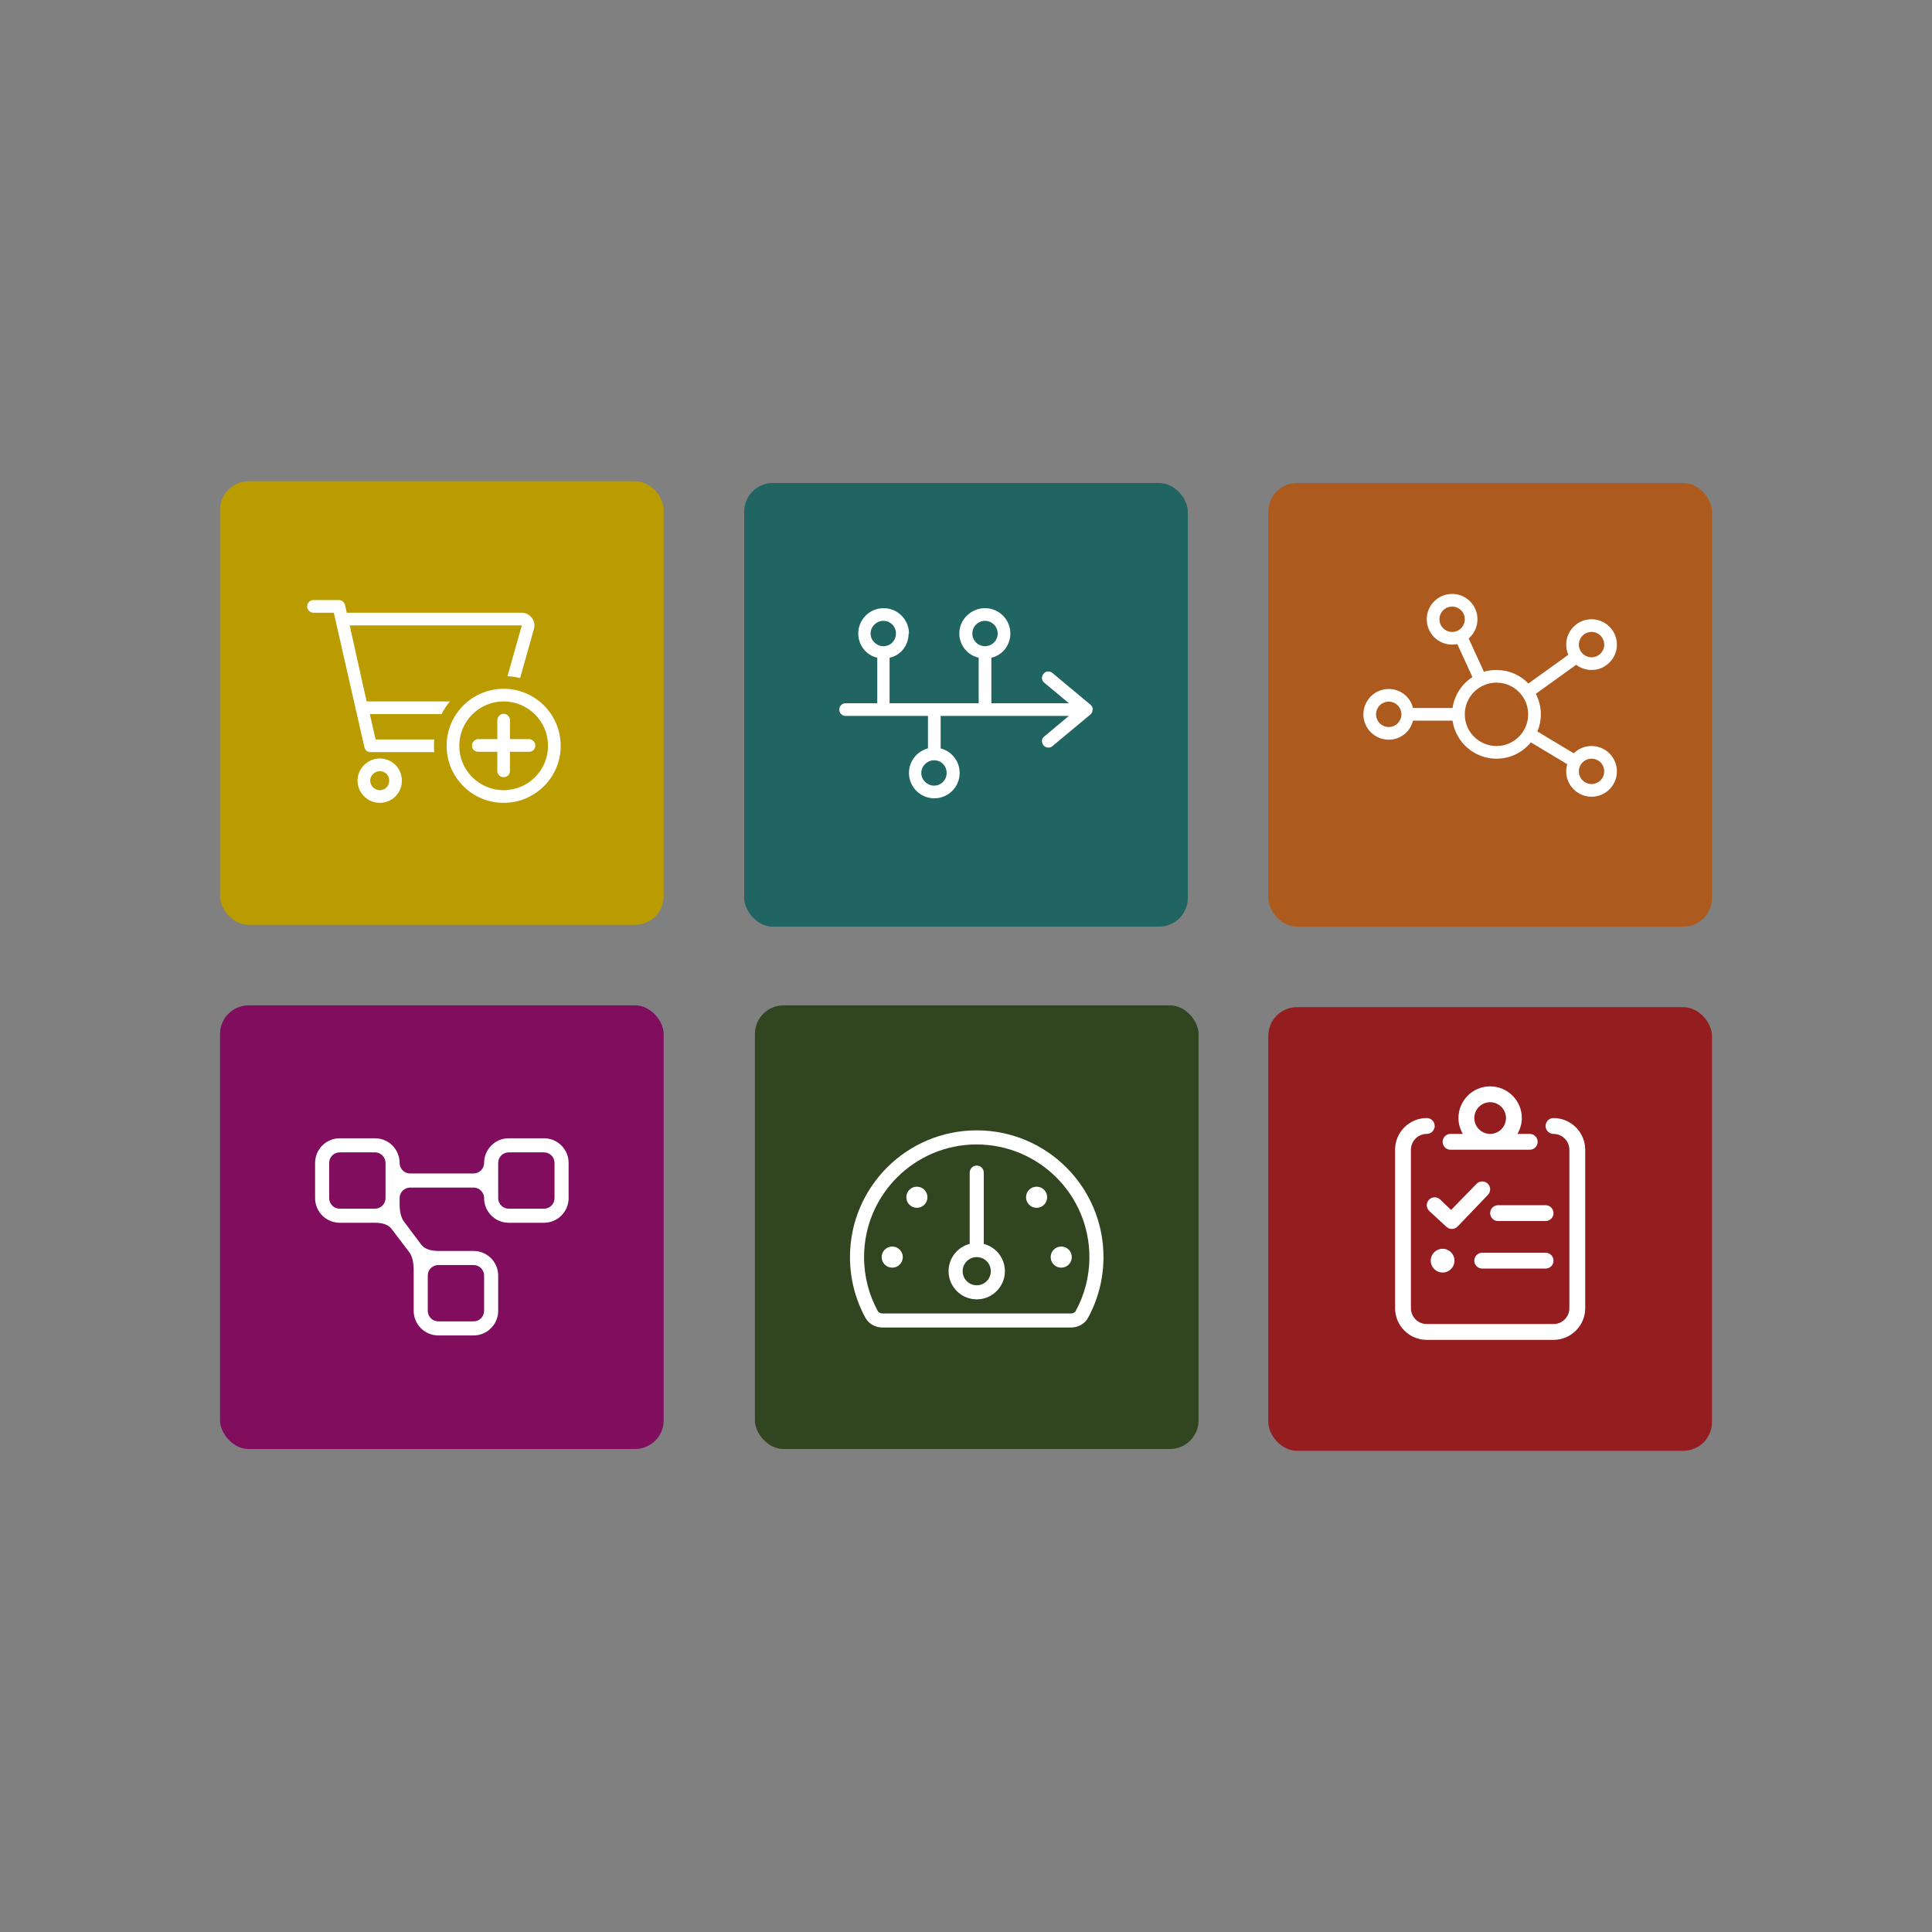 <svg width="1080" height="1080" viewBox="0 0 1080 1080" fill="none" xmlns="http://www.w3.org/2000/svg">
<rect x="0" y="0" width="1080" height="1080" fill="#808080" stroke="none"/>
<rect x="416" y="270" width="248" height="248" rx="16" fill="#216562"/>
<path d="M507.915 354.143C507.915 360.742 503.597 366.3 497.286 367.672V393.115H547.086V367.672C540.974 366.3 536.258 360.742 536.258 354.143C536.258 346.316 542.812 339.972 550.629 339.972C558.445 339.972 564.8 346.316 564.8 354.143C564.8 360.742 560.283 366.3 554.171 367.672V393.115H597.527L583.799 381.667C582.094 380.405 582.094 378.168 583.334 376.685C584.596 374.98 586.832 374.98 588.316 376.22L609.551 393.912C609.684 394.022 609.816 394.133 609.927 394.266C610.503 394.886 610.857 395.727 610.857 396.657C610.857 396.724 610.658 396.812 610.658 396.68C610.813 397.654 610.503 398.34 610.038 398.916C609.905 399.071 609.75 399.248 609.573 399.381L588.316 417.095C586.832 418.335 584.596 418.136 583.334 416.63C582.094 415.147 582.094 412.91 583.799 411.648L597.527 400.2H525.829V418.357C531.94 419.93 536.457 425.487 536.457 432.086C536.457 439.902 530.102 446.257 522.286 446.257C514.469 446.257 508.114 439.902 508.114 432.086C508.114 425.487 512.631 419.93 518.743 418.357V400.2H472.686C470.729 400.2 469.143 398.606 469.143 396.657C469.143 394.709 470.729 393.115 472.686 393.115H490.4V367.672C484.289 366.3 479.771 360.742 479.771 354.143C479.771 346.316 486.115 339.972 493.943 339.972C501.759 339.972 508.114 346.316 508.114 354.143H507.915ZM493.744 347.057C490.03 347.057 486.658 350.23 486.658 354.143C486.658 358.056 490.03 361.229 493.744 361.229C497.862 361.229 500.829 358.056 500.829 354.143C500.829 350.23 497.862 347.057 493.744 347.057ZM522.086 439.172C526.205 439.172 529.172 436.005 529.172 432.086C529.172 428.167 526.205 425 522.086 425C518.366 425 515.001 428.167 515.001 432.086C515.001 436.005 518.366 439.172 522.086 439.172ZM550.629 347.057C546.709 347.057 543.543 350.23 543.543 354.143C543.543 358.056 546.709 361.229 550.629 361.229C554.548 361.229 557.714 358.056 557.714 354.143C557.714 350.23 554.548 347.057 550.629 347.057Z" fill="white"/>
<rect x="709" y="270" width="248" height="248" rx="16" fill="#AC5A1D"/>
<path d="M797.571 346.171C797.571 338.344 803.926 332 811.743 332C819.559 332 825.914 338.344 825.914 346.171C825.914 350.458 824.01 354.298 820.998 356.911L829.523 375.511C831.76 374.869 834.107 374.514 836.543 374.514C843.562 374.514 849.873 377.415 854.39 382.087L876.71 366.034C875.935 364.284 875.514 362.358 875.514 360.343C875.514 352.515 881.869 346.171 889.685 346.171C897.502 346.171 903.857 352.515 903.857 360.343C903.857 368.159 897.502 374.514 889.685 374.514C886.453 374.514 883.463 373.429 881.094 371.614L858.53 387.844C860.324 391.276 861.343 395.174 861.343 399.314C861.343 402.724 860.656 405.957 859.416 408.902L879.743 421.103C882.29 418.579 885.81 417.029 889.685 417.029C897.502 417.029 903.857 423.384 903.857 431.2C903.857 439.016 897.502 445.371 889.685 445.371C881.869 445.371 875.514 439.016 875.514 431.2C875.514 429.805 875.713 428.454 876.09 427.17L855.763 414.991C851.223 420.549 844.293 424.114 836.543 424.114C824.054 424.114 813.713 414.881 811.986 402.857H789.843C788.47 408.969 782.917 413.486 776.314 413.486C768.487 413.486 762.143 407.131 762.143 399.314C762.143 391.498 768.487 385.143 776.314 385.143C782.917 385.143 788.47 389.66 789.843 395.771H811.986C813.027 388.531 817.212 382.286 823.102 378.478L814.643 360.055C813.713 360.232 812.739 360.343 811.743 360.343C803.926 360.343 797.571 353.999 797.571 346.171ZM811.743 353.257C815.662 353.257 818.828 350.084 818.828 346.171C818.828 342.259 815.662 339.086 811.743 339.086C807.823 339.086 804.657 342.259 804.657 346.171C804.657 350.084 807.823 353.257 811.743 353.257ZM889.685 367.429C893.605 367.429 896.771 364.262 896.771 360.343C896.771 356.424 893.605 353.257 889.685 353.257C885.766 353.257 882.6 356.424 882.6 360.343C882.6 364.262 885.766 367.429 889.685 367.429ZM889.685 424.114C885.766 424.114 882.6 427.281 882.6 431.2C882.6 435.119 885.766 438.286 889.685 438.286C893.605 438.286 896.771 435.119 896.771 431.2C896.771 427.281 893.605 424.114 889.685 424.114ZM776.314 406.4C780.227 406.4 783.4 403.234 783.4 399.314C783.4 395.395 780.227 392.229 776.314 392.229C772.401 392.229 769.228 395.395 769.228 399.314C769.228 403.234 772.401 406.4 776.314 406.4ZM836.543 417.029C846.33 417.029 854.257 409.101 854.257 399.314C854.257 389.527 846.33 381.6 836.543 381.6C826.755 381.6 818.828 389.527 818.828 399.314C818.828 409.101 826.755 417.029 836.543 417.029Z" fill="white"/>
<rect x="123" y="562" width="248" height="248" rx="16" fill="#800D5D"/>
<path d="M223.381 669.762C223.381 674.31 223.154 679.31 225.883 682.949L235.466 695.731C237.594 698.569 241.484 699.285 245.032 699.285V699.285H264.714C272.317 699.285 278.492 705.461 278.492 713.063V732.746C278.492 740.348 272.317 746.523 264.714 746.523H245.032C237.429 746.523 231.254 740.348 231.254 732.746V713.063V713.063C231.254 708.566 231.417 703.46 228.698 699.878L218.852 686.907C216.803 684.208 212.992 683.539 209.603 683.539V683.539H189.921C182.311 683.539 176.143 677.364 176.143 669.762V650.079C176.143 642.469 182.311 636.301 189.921 636.301H209.603C217.206 636.301 223.381 642.469 223.381 650.079V650.079C223.381 653.34 226.025 655.984 229.286 655.984H264.714C267.975 655.984 270.619 653.34 270.619 650.079V650.079C270.619 642.469 276.795 636.301 284.397 636.301H304.079C311.682 636.301 317.857 642.469 317.857 650.079V669.762C317.857 677.364 311.682 683.539 304.079 683.539H284.397C276.795 683.539 270.619 677.364 270.619 669.762V669.762C270.619 666.5 267.975 663.857 264.714 663.857H229.286C226.025 663.857 223.381 666.5 223.381 669.762V669.762V669.762ZM209.603 644.174H189.921C186.661 644.174 184.016 646.819 184.016 650.079V669.762C184.016 673.034 186.661 675.666 189.921 675.666H209.603C212.875 675.666 215.508 673.034 215.508 669.762V650.079C215.508 646.819 212.875 644.174 209.603 644.174ZM284.397 675.666H304.079C307.352 675.666 309.984 673.034 309.984 669.762V650.079C309.984 646.819 307.352 644.174 304.079 644.174H284.397C281.125 644.174 278.492 646.819 278.492 650.079V669.762C278.492 673.034 281.125 675.666 284.397 675.666ZM264.714 707.158H245.032C241.76 707.158 239.127 709.791 239.127 713.063V732.746C239.127 736.018 241.76 738.65 245.032 738.65H264.714C267.987 738.65 270.619 736.018 270.619 732.746V713.063C270.619 709.791 267.987 707.158 264.714 707.158Z" fill="white"/>
<rect x="422" y="562" width="248" height="248" rx="16" fill="#304520"/>
<path d="M546 726.349C537.315 726.349 530.254 719.288 530.254 710.603C530.254 703.271 535.273 697.096 542.064 695.349V655.492C542.064 653.327 543.835 651.556 546 651.556C548.165 651.556 549.937 653.327 549.937 655.492V695.349C556.727 697.096 561.746 703.271 561.746 710.603C561.746 719.288 554.685 726.349 546 726.349ZM553.873 710.603C553.873 706.248 550.355 702.73 546 702.73C541.645 702.73 538.127 706.248 538.127 710.603C538.127 714.958 541.645 718.476 546 718.476C550.355 718.476 553.873 714.958 553.873 710.603ZM498.762 708.635C495.502 708.635 492.857 706.002 492.857 702.73C492.857 699.458 495.502 696.825 498.762 696.825C502.034 696.825 504.667 699.458 504.667 702.73C504.667 706.002 502.034 708.635 498.762 708.635ZM593.238 696.825C596.51 696.825 599.143 699.458 599.143 702.73C599.143 706.002 596.51 708.635 593.238 708.635C589.966 708.635 587.333 706.002 587.333 702.73C587.333 699.458 589.966 696.825 593.238 696.825ZM512.54 675.175C509.268 675.175 506.635 672.542 506.635 669.27C506.635 665.998 509.268 663.365 512.54 663.365C515.812 663.365 518.445 665.998 518.445 669.27C518.445 672.542 515.812 675.175 512.54 675.175ZM579.46 663.365C582.733 663.365 585.365 665.998 585.365 669.27C585.365 672.542 582.733 675.175 579.46 675.175C576.188 675.175 573.556 672.542 573.556 669.27C573.556 665.998 576.188 663.365 579.46 663.365ZM493.381 742.095C489.44 742.095 485.698 740.152 483.806 736.707C478.282 726.62 475.143 715.032 475.143 702.73C475.143 663.587 506.856 631.873 546 631.873C585.144 631.873 616.857 663.587 616.857 702.73C616.857 715.032 613.708 726.62 608.197 736.707C606.302 740.152 602.563 742.095 598.626 742.095H493.381ZM546 639.746C511.211 639.746 483.016 667.941 483.016 702.73C483.016 713.679 485.806 723.963 490.709 732.918C491.037 733.533 491.912 734.222 493.381 734.222H598.626C600.078 734.222 600.964 733.533 601.283 732.918C606.204 723.963 608.984 713.679 608.984 702.73C608.984 667.941 580.789 639.746 545.779 639.746H546Z" fill="white"/>
<rect x="709" y="563" width="248" height="248" rx="16" fill="#931D1F"/>
<path d="M864 700.286H828.571C826.136 700.286 824.143 702.279 824.143 704.715C824.143 707.15 826.124 709.143 828.571 709.143H864C866.448 709.143 868.429 707.163 868.429 704.715C868.429 702.267 866.436 700.286 864 700.286ZM864 673.715H837.429C834.993 673.715 833 675.708 833 678.143C833 680.579 834.981 682.572 837.429 682.572H864C866.436 682.572 868.429 680.579 868.429 678.143C868.429 675.708 866.436 673.715 864 673.715ZM806.429 698.072C802.761 698.072 799.786 701.045 799.786 704.715C799.786 708.382 802.761 711.358 806.429 711.358C810.099 711.358 813.071 708.382 813.071 704.715C813.071 701.033 810.11 698.072 806.429 698.072ZM868.429 625C865.981 625 864 626.981 864 629.429C864 631.877 865.993 633.858 868.429 633.858C873.311 633.858 877.286 637.827 877.286 642.715V731.286C877.286 736.174 873.311 740.143 868.429 740.143H797.571C792.689 740.143 788.714 736.174 788.714 731.286V642.715C788.714 637.827 792.689 633.858 797.571 633.858C800.019 633.858 802 631.877 802 629.429C802 626.981 800.018 625 797.571 625C787.801 625 779.857 632.95 779.857 642.715V731.286C779.857 741.051 787.801 749 797.571 749H868.429C878.199 749 886.143 741.051 886.143 731.286V642.715C886.143 632.95 878.199 625 868.429 625ZM810.857 642.715H855.143C857.579 642.715 859.571 640.722 859.571 638.286C859.571 635.85 857.579 633.858 855.143 633.858H848.256C849.773 631.242 850.714 628.244 850.714 625C850.714 615.216 842.784 607.286 833 607.286C823.216 607.286 815.286 615.216 815.286 625C815.286 628.244 816.221 631.242 817.743 633.858H810.857C808.421 633.858 806.429 635.85 806.429 638.286C806.429 640.722 808.421 642.715 810.857 642.715ZM833 616.143C837.883 616.143 841.857 620.118 841.857 625C841.857 629.883 837.883 633.858 833 633.858C828.118 633.858 824.143 629.883 824.143 625C824.143 620.118 828.129 616.143 833 616.143ZM798.748 670.725C797.087 672.525 797.199 675.317 798.999 676.978L808.592 685.835C809.446 686.613 810.525 687 811.604 687C812.768 687 813.931 686.542 814.801 685.634L831.777 667.919C833.472 666.155 833.411 663.352 831.643 661.658C829.882 659.972 827.081 660.024 825.384 661.797L811.162 676.372L805 670.476C803.215 668.816 800.4 668.899 798.748 670.725Z" fill="white"/>
<rect x="123" y="269" width="248" height="248" rx="16" fill="#BA9B00"/>
<path d="M189.229 335.43C191.083 335.43 192.517 336.574 192.883 338.186L193.857 342.515H291.684C296.179 342.515 299.766 346.999 298.504 351.519L290.754 379.029C288.474 378.475 286.104 378.143 283.691 378.01L291.684 349.601H195.474L204.951 392.115H251.473C249.679 394.285 248.107 396.677 246.823 399.201H206.744L209.977 413.373H242.726C242.616 414.546 242.571 415.72 242.571 416.915C242.571 418.111 242.616 419.285 242.726 420.458H207.143C205.482 420.458 204.065 419.307 203.689 417.69L186.601 342.515H175.257C173.301 342.515 171.714 340.93 171.714 338.973C171.714 337.016 173.301 335.43 175.257 335.43L189.229 335.43ZM199.858 436.401C199.858 429.559 205.615 424.001 212.258 424.001C219.299 424.001 224.658 429.559 224.658 436.401C224.658 443.243 219.299 448.801 212.258 448.801C205.615 448.801 199.858 443.243 199.858 436.401ZM212.258 441.715C215.402 441.715 217.572 439.346 217.572 436.401C217.572 433.456 215.402 431.087 212.258 431.087C209.512 431.087 206.944 433.456 206.944 436.401C206.944 439.346 209.512 441.715 212.258 441.715ZM285.086 413.173H295.714C297.663 413.173 299.257 414.967 299.257 416.716C299.257 418.864 297.663 420.259 295.714 420.259H285.086V430.888C285.086 433.035 283.491 434.43 281.543 434.43C279.594 434.43 278 433.035 278 430.888V420.259H267.371C265.423 420.259 263.829 418.864 263.829 416.716C263.829 414.967 265.423 413.173 267.371 413.173H278V402.545C278 400.795 279.594 399.002 281.543 399.002C283.491 399.002 285.086 400.795 285.086 402.545V413.173ZM313.429 416.915C313.429 434.519 299.146 448.801 281.543 448.801C263.939 448.801 249.657 434.519 249.657 416.915C249.657 399.312 263.939 385.03 281.543 385.03C299.146 385.03 313.429 399.312 313.429 416.915ZM281.543 392.115C267.836 392.115 256.743 403.209 256.743 416.915C256.743 430.622 267.836 441.715 281.543 441.715C295.249 441.715 306.343 430.622 306.343 416.915C306.343 403.209 295.249 392.115 281.543 392.115Z" fill="white"/>
</svg>
